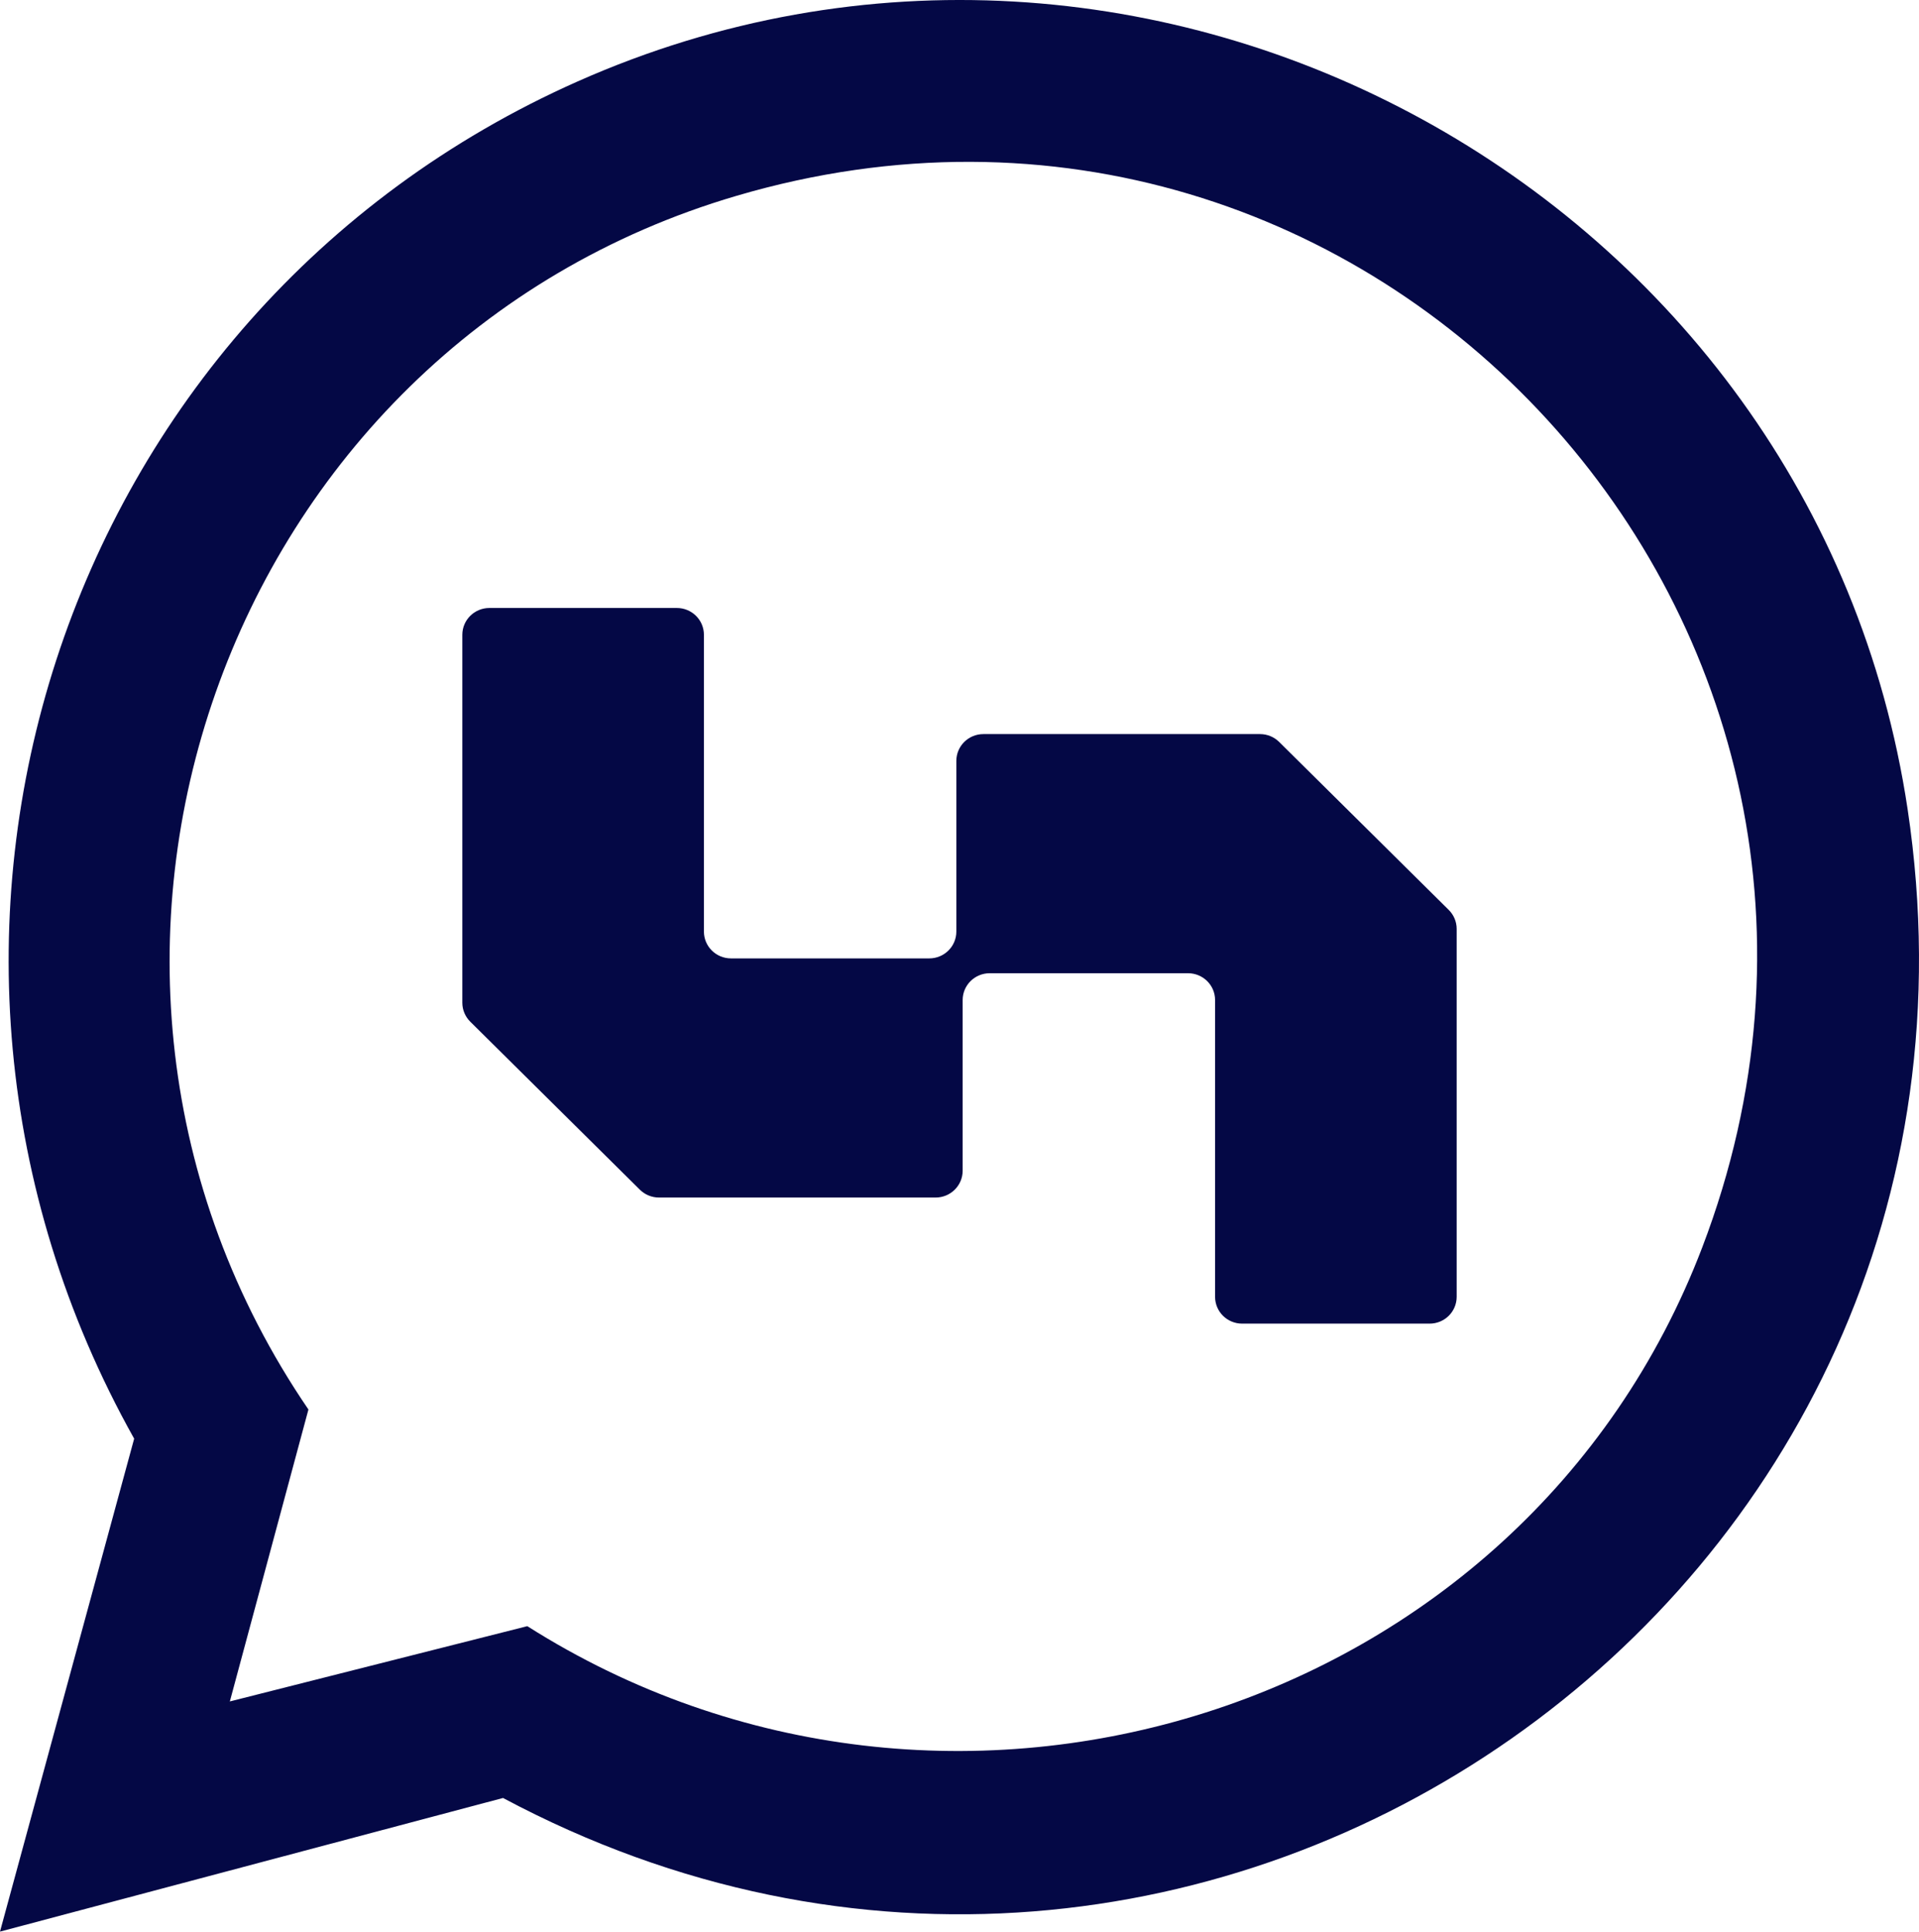 <svg width="303" height="305" viewBox="0 0 303 305" fill="none" xmlns="http://www.w3.org/2000/svg">
<path d="M230 146.668V204.764C230 207.108 228.09 209 225.724 209H196.131C193.765 209 191.855 207.108 191.855 204.764V157.909C191.855 155.564 189.945 153.672 187.578 153.672H156.275C153.909 153.672 151.999 155.564 151.999 157.909V184.852C151.999 187.196 150.089 189.089 147.723 189.089H104.046C102.906 189.089 101.823 188.637 101.025 187.846L74.254 161.326C73.456 160.535 73 159.462 73 158.332V100.236C73 97.892 74.91 96 77.276 96H106.869C109.235 96 111.145 97.892 111.145 100.236V147.091C111.145 149.436 113.055 151.328 115.422 151.328H146.725C149.091 151.328 151.001 149.436 151.001 147.091V120.148C151.001 117.804 152.911 115.911 155.277 115.911H198.954C200.094 115.911 201.177 116.363 201.976 117.154L228.746 143.674C229.544 144.465 230 145.538 230 146.668Z" fill="#040845"/>
<path d="M0 305L21.184 227.165C-22.831 148.591 9.059 49.342 91.21 12.856C181.454 -27.213 286.607 30.602 301.203 127.774C319.86 252.162 189.604 342.709 79.425 283.899L0 305ZM36.291 268.656L83.259 256.769C149.707 298.914 240.519 270.96 268.774 196.964C306.116 99.166 216.808 1.367 116.313 30.915C34.956 54.802 0.823 152.402 48.7 222.558L36.291 268.656Z" fill="#040845"/>
</svg>
